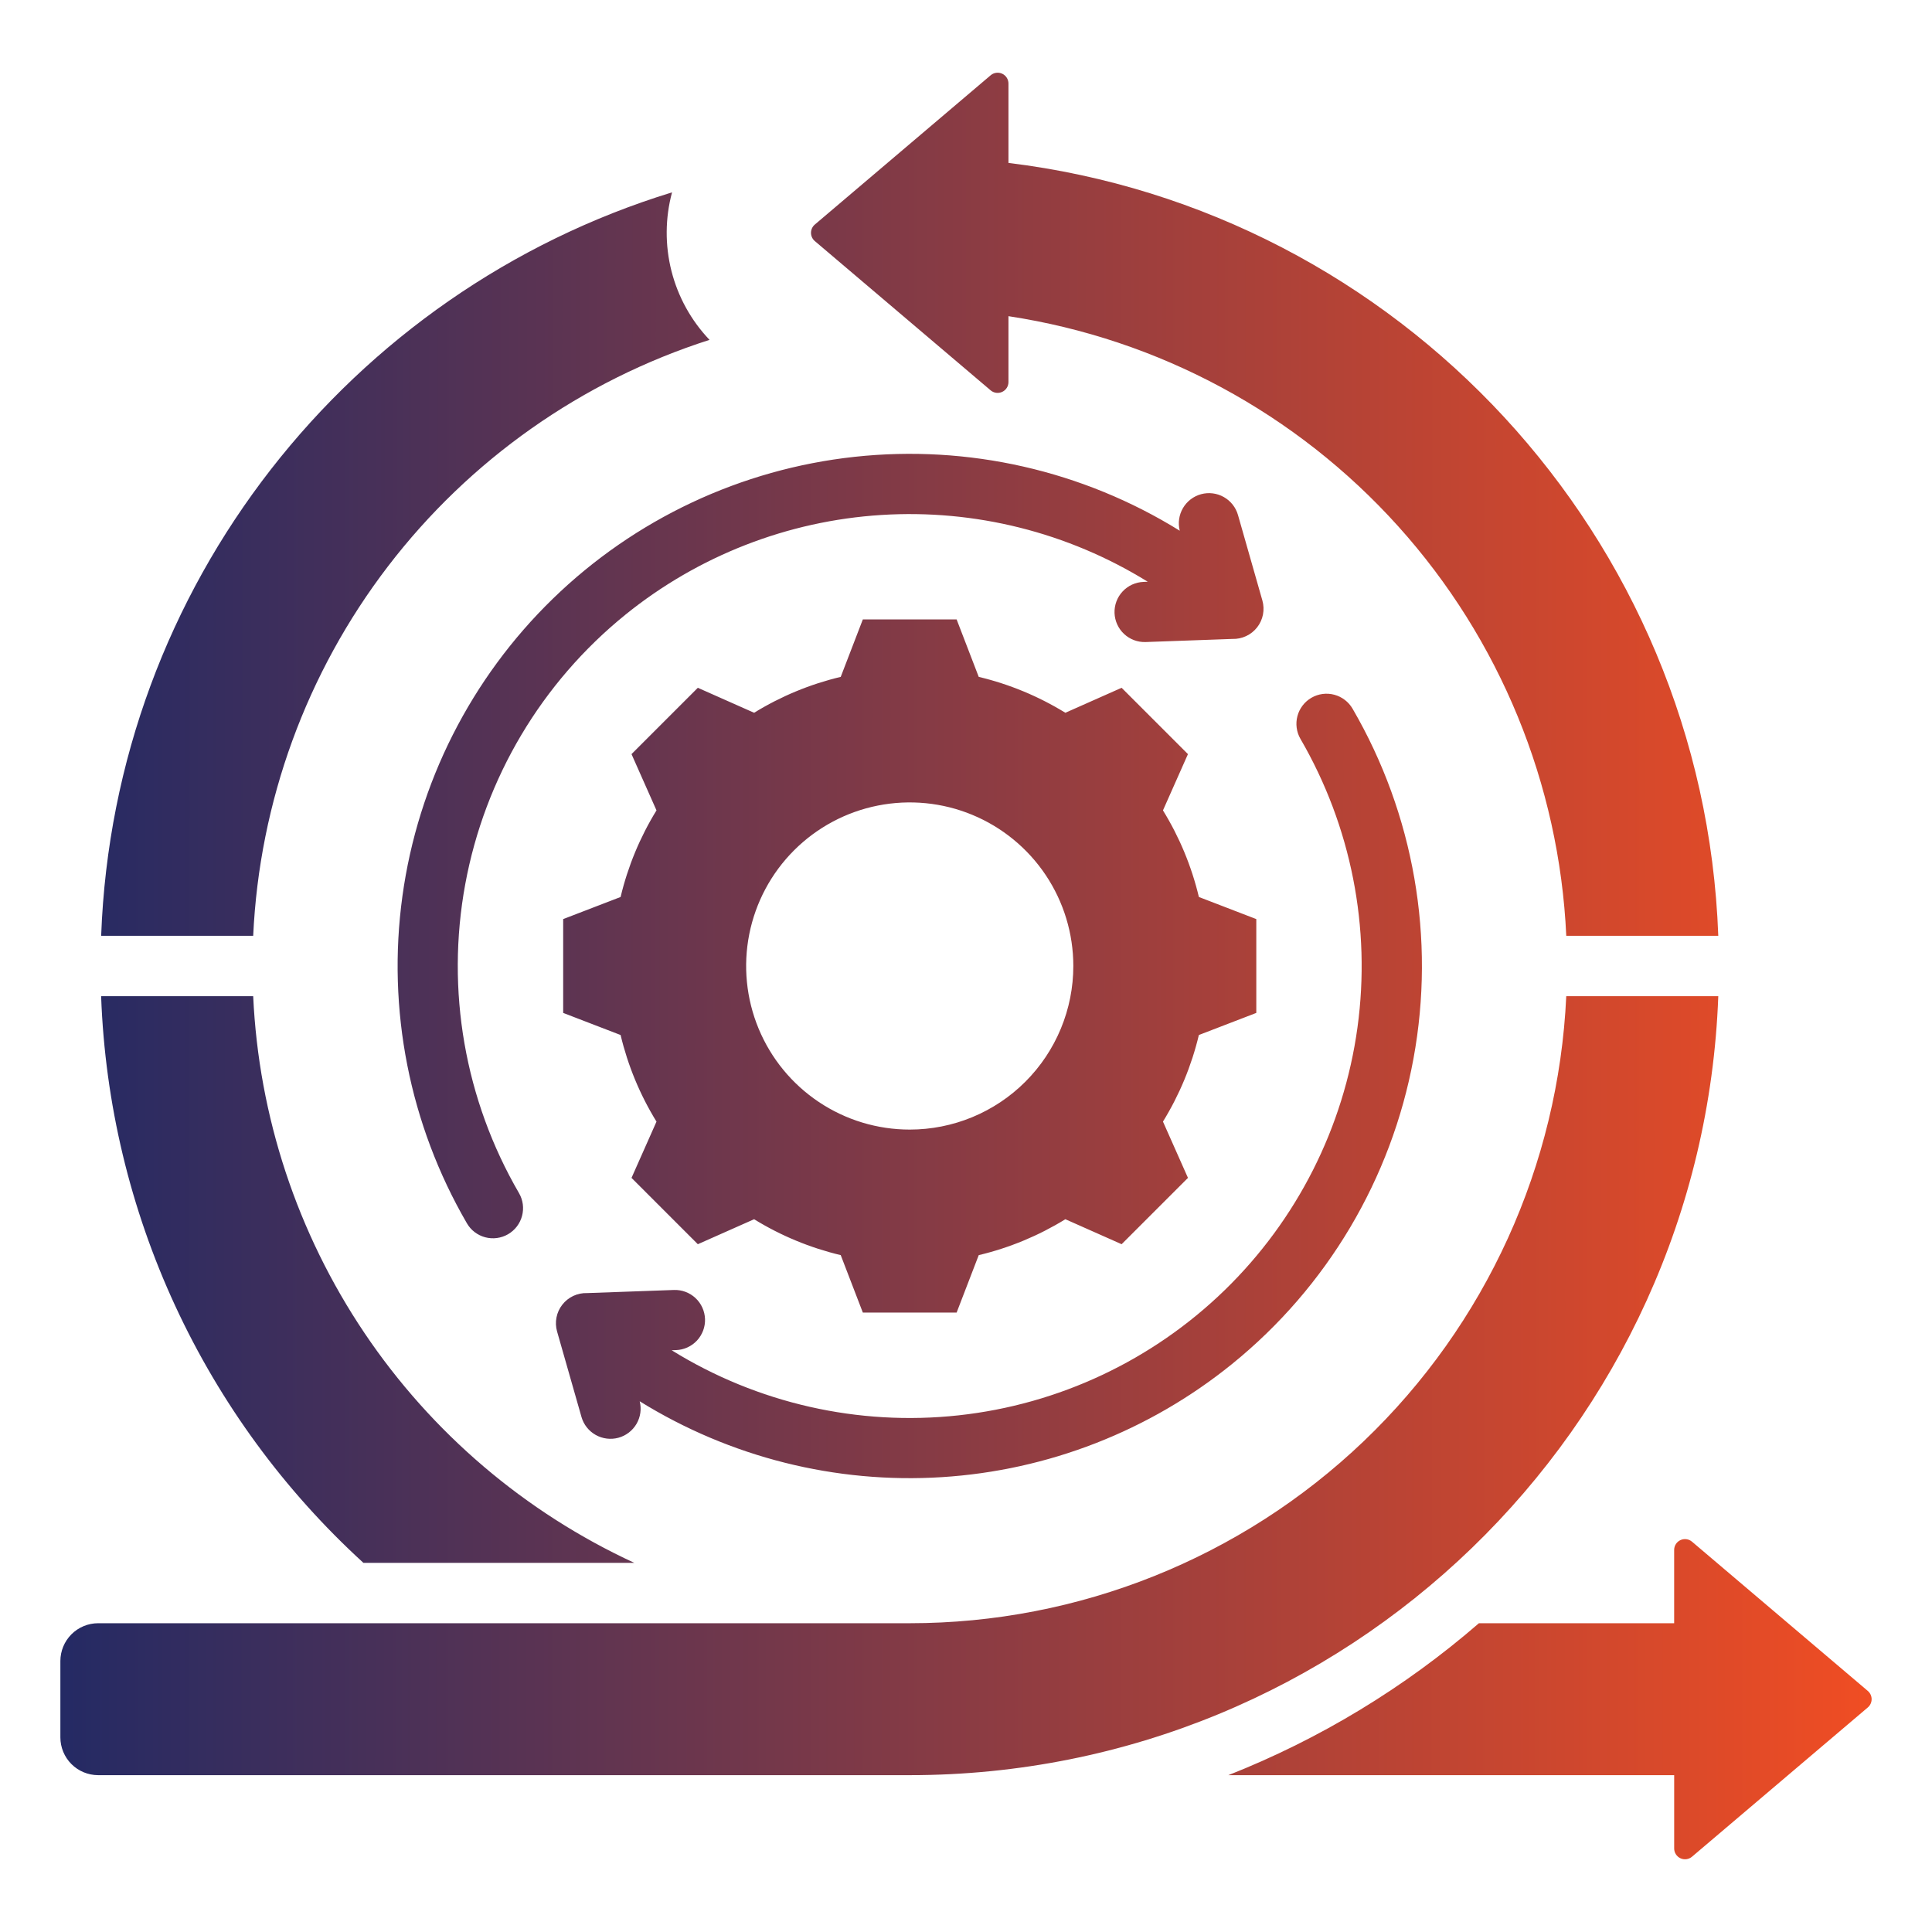 <?xml version="1.0" encoding="UTF-8"?>
<svg xmlns="http://www.w3.org/2000/svg" width="100" height="100" viewBox="0 0 100 100" fill="none">
  <path d="M42.175 12.478C42.113 12.425 42.063 12.36 42.029 12.286C41.995 12.212 41.977 12.132 41.977 12.05C41.977 11.969 41.995 11.888 42.029 11.815C42.063 11.741 42.113 11.675 42.175 11.623L51.274 3.898C51.355 3.828 51.455 3.783 51.561 3.769C51.667 3.754 51.775 3.77 51.873 3.815C51.97 3.86 52.052 3.932 52.11 4.023C52.167 4.113 52.198 4.218 52.198 4.325V8.433C72.411 10.893 88.179 27.747 88.938 48.438H81.07C80.708 40.578 77.633 33.087 72.369 27.239C67.104 21.391 59.976 17.549 52.198 16.365V19.775C52.198 19.882 52.167 19.987 52.11 20.077C52.052 20.168 51.97 20.239 51.873 20.284C51.775 20.329 51.667 20.346 51.561 20.331C51.455 20.317 51.355 20.272 51.274 20.203L42.175 12.478ZM36.725 17.591C35.773 16.592 35.095 15.365 34.755 14.028C34.416 12.69 34.426 11.288 34.785 9.956C18.134 15.066 5.903 30.275 5.236 48.438H13.105C13.425 41.5 15.86 34.827 20.082 29.313C24.304 23.8 30.111 19.709 36.725 17.591ZM96.677 87.522L87.578 79.797C87.496 79.728 87.397 79.683 87.291 79.669C87.184 79.654 87.076 79.671 86.979 79.716C86.882 79.761 86.8 79.832 86.742 79.923C86.684 80.013 86.654 80.118 86.654 80.225V84.018H76.549C72.701 87.353 68.316 90.012 63.58 91.882H86.655V95.675C86.654 95.782 86.685 95.887 86.743 95.977C86.8 96.067 86.883 96.139 86.98 96.184C87.077 96.229 87.185 96.245 87.291 96.231C87.398 96.216 87.497 96.172 87.579 96.102L96.677 88.378C96.739 88.325 96.789 88.26 96.823 88.186C96.857 88.112 96.875 88.031 96.875 87.95C96.875 87.869 96.857 87.788 96.823 87.714C96.789 87.641 96.739 87.575 96.677 87.522ZM88.938 51.562H81.069C80.667 60.305 76.911 68.556 70.583 74.6C64.254 80.645 55.839 84.018 47.088 84.018H5.078C4.56 84.019 4.064 84.225 3.698 84.591C3.332 84.958 3.126 85.454 3.125 85.972V89.929C3.126 90.447 3.332 90.943 3.698 91.309C4.064 91.675 4.56 91.881 5.078 91.882H47.088C69.695 91.882 88.115 73.969 88.938 51.562ZM18.811 80.893H32.832C27.173 78.28 22.34 74.163 18.861 68.99C15.383 63.818 13.392 57.789 13.105 51.562H5.234C5.435 57.108 6.74 62.558 9.071 67.594C11.402 72.63 14.713 77.151 18.811 80.893ZM62.053 53.572C61.676 55.155 61.049 56.668 60.195 58.054L61.489 60.967L58.055 64.4L55.143 63.107C53.757 63.961 52.243 64.589 50.659 64.966L49.515 67.938H44.66L43.516 64.965C41.932 64.588 40.419 63.961 39.033 63.107L36.12 64.4L32.687 60.967L33.98 58.055C33.126 56.669 32.499 55.155 32.122 53.572L29.15 52.428V47.572L32.122 46.428C32.499 44.845 33.127 43.331 33.98 41.945L32.687 39.033L36.12 35.6L39.033 36.893C40.419 36.039 41.932 35.412 43.516 35.035L44.66 32.062H49.515L50.659 35.035C52.242 35.412 53.756 36.04 55.142 36.893L58.054 35.6L61.488 39.033L60.195 41.945C61.049 43.331 61.677 44.845 62.054 46.428L65.026 47.572V52.428L62.053 53.572ZM55.555 50C55.555 48.325 55.058 46.688 54.128 45.296C53.197 43.904 51.875 42.818 50.328 42.177C48.781 41.536 47.078 41.369 45.436 41.696C43.793 42.022 42.285 42.829 41.1 44.013C39.916 45.197 39.11 46.706 38.783 48.348C38.456 49.991 38.624 51.693 39.265 53.24C39.906 54.787 40.991 56.11 42.384 57.04C43.776 57.971 45.413 58.467 47.088 58.467C48.2 58.467 49.301 58.248 50.328 57.823C51.355 57.397 52.289 56.774 53.075 55.987C53.861 55.201 54.485 54.268 54.91 53.24C55.336 52.213 55.555 51.112 55.555 50ZM32.371 31.816C36.145 28.764 40.774 26.96 45.617 26.655C50.461 26.349 55.28 27.557 59.407 30.111L59.185 30.119C58.773 30.135 58.384 30.314 58.104 30.616C57.823 30.918 57.674 31.318 57.688 31.73C57.703 32.142 57.88 32.532 58.181 32.813C58.482 33.094 58.882 33.245 59.294 33.232L63.784 33.071C64.03 33.079 64.274 33.029 64.498 32.925C64.721 32.822 64.916 32.666 65.068 32.473C65.22 32.279 65.323 32.052 65.371 31.811C65.418 31.569 65.408 31.32 65.341 31.083L64.078 26.657C63.965 26.262 63.702 25.929 63.345 25.727C62.988 25.525 62.566 25.472 62.17 25.579C61.775 25.686 61.437 25.944 61.23 26.298C61.023 26.652 60.963 27.073 61.064 27.47C56.038 24.354 50.115 23.008 44.236 23.645C38.358 24.282 32.861 26.866 28.619 30.987C24.378 35.107 21.636 40.527 20.829 46.385C20.022 52.243 21.196 58.203 24.166 63.316C24.268 63.493 24.405 63.649 24.567 63.773C24.73 63.897 24.915 63.989 25.113 64.041C25.311 64.094 25.517 64.107 25.72 64.08C25.923 64.053 26.119 63.986 26.296 63.884C26.473 63.781 26.628 63.645 26.753 63.482C26.877 63.32 26.968 63.134 27.021 62.936C27.073 62.739 27.087 62.532 27.06 62.329C27.033 62.127 26.966 61.931 26.863 61.754C24.057 56.928 23.07 51.257 24.081 45.766C25.091 40.276 28.032 35.328 32.372 31.816H32.371ZM63.77 70.601C68.686 66.622 72.017 61.017 73.161 54.796C74.306 48.576 73.188 42.152 70.01 36.684C69.907 36.507 69.771 36.351 69.608 36.227C69.445 36.103 69.26 36.011 69.062 35.959C68.864 35.906 68.658 35.893 68.455 35.92C68.252 35.947 68.057 36.014 67.88 36.116C67.702 36.219 67.547 36.355 67.423 36.518C67.299 36.68 67.207 36.866 67.155 37.064C67.102 37.261 67.089 37.468 67.116 37.671C67.143 37.873 67.209 38.069 67.312 38.246C69.933 42.758 70.972 48.016 70.262 53.185C69.552 58.354 67.134 63.137 63.393 66.775C59.652 70.412 54.802 72.694 49.615 73.258C44.428 73.823 39.201 72.637 34.766 69.889L34.99 69.881C35.194 69.874 35.395 69.827 35.581 69.742C35.767 69.657 35.935 69.536 36.075 69.387C36.214 69.237 36.322 69.061 36.394 68.87C36.466 68.678 36.499 68.474 36.492 68.27C36.484 68.066 36.437 67.865 36.352 67.679C36.267 67.493 36.147 67.325 35.997 67.186C35.847 67.046 35.672 66.938 35.48 66.866C35.288 66.794 35.085 66.761 34.88 66.769L30.391 66.93C30.145 66.921 29.9 66.971 29.677 67.075C29.454 67.179 29.259 67.334 29.107 67.528C28.955 67.721 28.851 67.948 28.804 68.19C28.756 68.431 28.767 68.681 28.834 68.917L30.098 73.344C30.211 73.737 30.474 74.07 30.831 74.271C31.188 74.472 31.609 74.525 32.005 74.419C32.4 74.312 32.738 74.054 32.945 73.701C33.152 73.347 33.212 72.927 33.111 72.53C37.79 75.43 43.255 76.803 48.748 76.457C54.242 76.112 59.492 74.065 63.77 70.601Z" fill="url(#paint0_linear_871_42)"></path>
  <defs>
    <linearGradient id="paint0_linear_871_42" x1="3.125" y1="50" x2="96.875" y2="50.036" gradientUnits="userSpaceOnUse">
      <stop stop-color="#242A64"></stop>
      <stop offset="1" stop-color="#F04D23"></stop>
    </linearGradient>
  </defs>
</svg>
